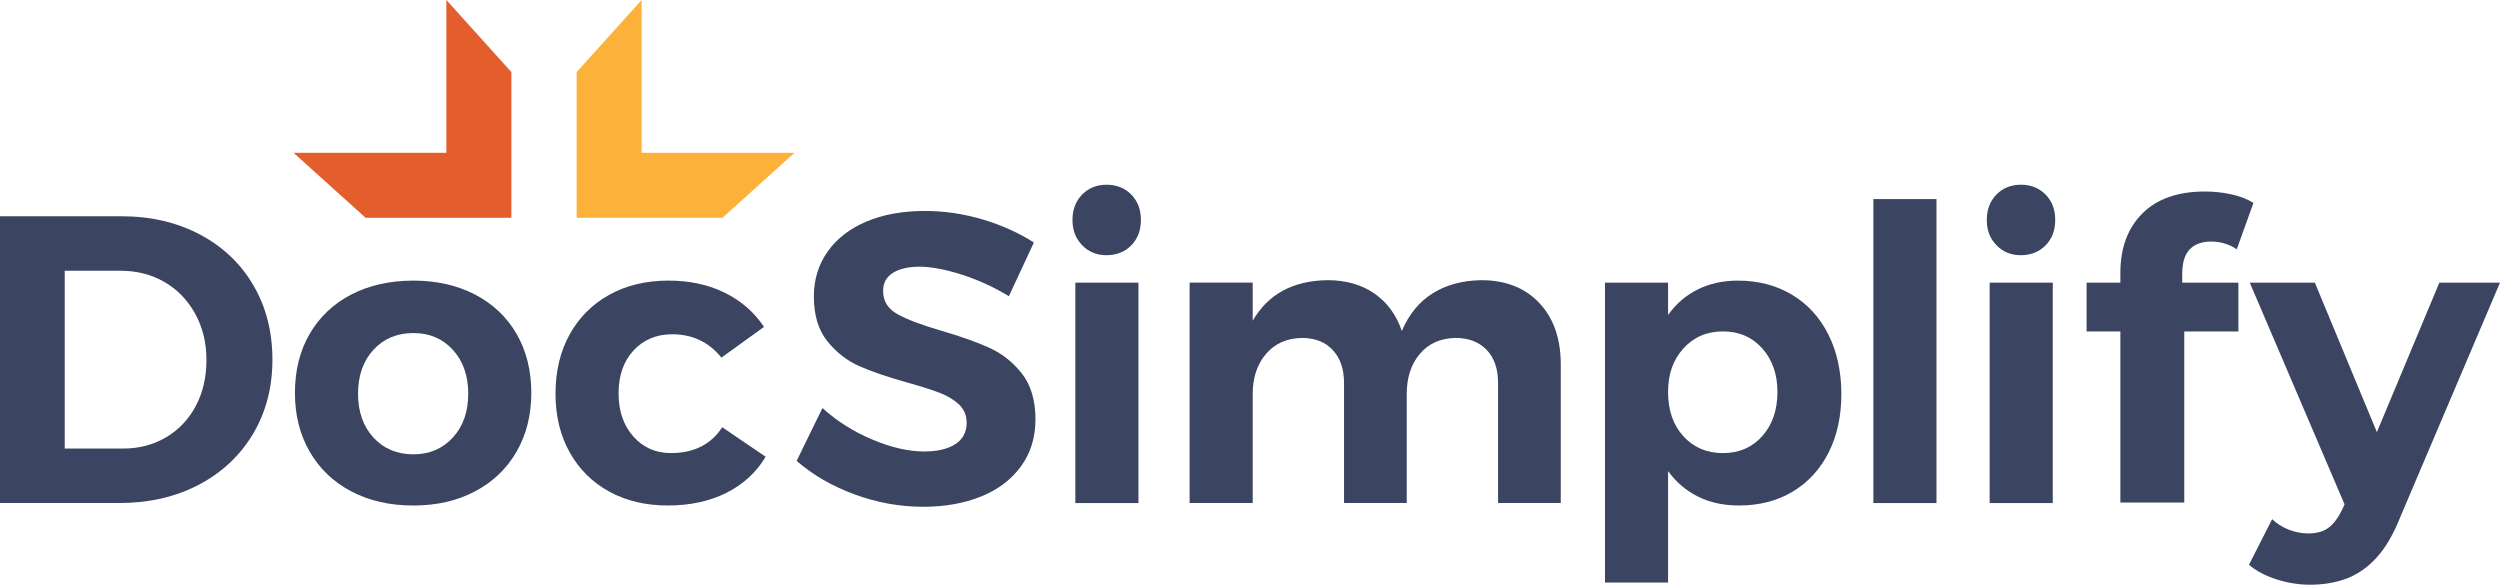 <?xml version="1.0" encoding="UTF-8"?><svg id="logo" xmlns="http://www.w3.org/2000/svg" viewBox="0 0 1242.02 290.49"><defs><style>.cls-1{fill:#3b4460;}.cls-1,.cls-2,.cls-3{stroke-width:0px;}.cls-2{fill:#e45d2c;}.cls-3{fill:#fcb13b;}</style></defs><polygon class="cls-3" points="318.77 75.92 318.77 0 286.49 35.8 286.49 108.21 358.9 108.21 394.69 75.92 318.77 75.92"/><polygon class="cls-2" points="221.76 75.92 221.76 0 254.05 35.8 254.05 108.21 181.64 108.21 145.84 75.92 221.76 75.92"/><path class="cls-1" d="m99.31,116.51c-11.39-6.03-24.35-9.06-38.87-9.06H0v142.46h59.22c14.78,0,27.95-3.02,39.48-9.06,11.53-6.03,20.52-14.45,26.97-25.23,6.45-10.79,9.67-23.1,9.67-36.94s-3.15-26.15-9.46-36.94-15.16-19.2-26.56-25.23Zm-2.03,85.17c-3.53,6.64-8.45,11.84-14.76,15.57-6.31,3.73-13.39,5.59-21.27,5.59h-29.1v-88.33h27.68c8.14,0,15.44,1.87,21.88,5.6,6.44,3.73,11.53,8.99,15.27,15.77,3.73,6.79,5.59,14.45,5.59,23s-1.77,16.14-5.29,22.8Z"/><path class="cls-1" d="m235.98,146.33c-8.89-4.6-19.1-6.92-30.63-6.92s-21.95,2.31-30.84,6.92c-8.89,4.62-15.77,11.13-20.66,19.54-4.88,8.41-7.32,18.18-7.32,29.31s2.45,20.72,7.32,29.2c4.89,8.48,11.77,15.06,20.66,19.74,8.89,4.68,19.16,7.02,30.84,7.02s21.74-2.34,30.63-7.02c8.88-4.68,15.77-11.26,20.66-19.74,4.88-8.48,7.32-18.22,7.32-29.2s-2.45-20.9-7.32-29.31c-4.89-8.41-11.78-14.92-20.66-19.54Zm-10.99,71.03c-5.09,5.57-11.64,8.35-19.64,8.35s-14.76-2.78-19.84-8.35c-5.09-5.56-7.63-12.82-7.63-21.77s2.54-16.21,7.63-21.78c5.09-5.56,11.71-8.34,19.84-8.34s14.55,2.78,19.64,8.34c5.09,5.57,7.63,12.82,7.63,21.78s-2.54,16.21-7.63,21.77Z"/><path class="cls-1" d="m333.36,225.09c-7.6,0-13.84-2.75-18.72-8.24-4.89-5.5-7.32-12.65-7.32-21.47s2.47-15.91,7.43-21.27c4.95-5.36,11.36-8.04,19.23-8.04,10.05,0,18.18,3.86,24.42,11.6l21.17-15.27c-4.89-7.32-11.4-12.99-19.54-16.99-8.15-4-17.44-6.01-27.88-6.01-11.12,0-20.93,2.34-29.4,7.02-8.48,4.68-15.06,11.27-19.75,19.74-4.67,8.48-7.02,18.29-7.02,29.41s2.34,20.69,7.02,29.1c4.68,8.41,11.23,14.92,19.64,19.54,8.41,4.61,18.11,6.92,29.1,6.92s20.86-2.1,29.2-6.31c8.35-4.21,14.83-10.18,19.44-17.91l-21.57-14.66c-5.57,8.55-14.05,12.83-25.45,12.83Z"/><path class="cls-1" d="m491.53,172.79c-6.31-2.85-14.34-5.7-24.11-8.55-9.77-2.85-16.99-5.59-21.67-8.23-4.68-2.65-7.02-6.49-7.02-11.5,0-3.93,1.63-6.92,4.89-8.95,3.25-2.04,7.66-3.06,13.23-3.06s12.86,1.33,21.06,3.97c8.21,2.65,15.97,6.21,23.31,10.69l12.41-26.67c-7.33-4.74-15.74-8.54-25.24-11.4-9.5-2.84-19.13-4.28-28.89-4.28-10.99,0-20.63,1.73-28.9,5.2-8.28,3.45-14.73,8.41-19.33,14.85-4.62,6.45-6.93,13.94-6.93,22.5,0,9.22,2.24,16.62,6.71,22.18,4.48,5.57,9.81,9.7,15.98,12.41,6.17,2.72,14.15,5.43,23.91,8.15,6.79,1.9,12.11,3.6,15.97,5.09,3.87,1.49,7.06,3.43,9.57,5.8,2.51,2.38,3.76,5.39,3.76,9.06,0,4.61-1.86,8.14-5.59,10.58-3.74,2.44-8.92,3.66-15.57,3.66-7.74,0-16.28-1.96-25.65-5.9-9.36-3.93-17.64-9.15-24.83-15.67l-12.82,26.25c8.14,7.06,17.77,12.62,28.9,16.69,11.12,4.07,22.45,6.11,33.98,6.11,10.72,0,20.29-1.7,28.7-5.09,8.41-3.38,15.03-8.38,19.84-14.96,4.82-6.57,7.23-14.41,7.23-23.5s-2.24-16.89-6.71-22.59c-4.48-5.7-9.88-9.98-16.19-12.82Z"/><rect class="cls-1" x="534.24" y="140.42" width="31.35" height="109.5"/><path class="cls-1" d="m549.71,91.78c-4.89,0-8.92,1.63-12.11,4.89-3.19,3.26-4.78,7.47-4.78,12.62s1.59,9.2,4.78,12.52c3.19,3.32,7.23,4.98,12.11,4.98s9.12-1.63,12.31-4.89c3.19-3.25,4.79-7.46,4.79-12.62s-1.6-9.36-4.79-12.62c-3.19-3.25-7.29-4.89-12.31-4.89Z"/><path class="cls-1" d="m735.91,139.2c-9.37.14-17.4,2.31-24.12,6.51-6.71,4.21-11.83,10.45-15.36,18.72-2.71-8-7.25-14.21-13.63-18.62-6.38-4.41-14.18-6.62-23.41-6.62-17.1.27-29.44,6.99-37.04,20.15v-18.93h-31.34v109.5h31.34v-54.14c0-8.15,2.2-14.79,6.62-19.95,4.4-5.15,10.34-7.79,17.8-7.93,6.51,0,11.64,2.01,15.36,6.01s5.6,9.46,5.6,16.38v59.63h31.14v-54.14c0-8.15,2.16-14.79,6.51-19.95,4.34-5.15,10.24-7.79,17.71-7.93,6.51,0,11.66,1.97,15.46,5.9,3.8,3.94,5.7,9.44,5.7,16.49v59.63h31.15v-68.79c0-12.88-3.56-23.1-10.69-30.62-7.12-7.54-16.72-11.3-28.79-11.3Z"/><path class="cls-1" d="m890.28,146.43c-7.8-4.68-16.79-7.02-26.97-7.02-7.32,0-13.94,1.46-19.84,4.38-5.9,2.92-10.82,7.16-14.76,12.71v-16.08h-31.34v148.97h31.34v-55.35c4.07,5.57,9.06,9.81,14.96,12.72,5.9,2.92,12.65,4.37,20.25,4.37,10.18,0,19.09-2.31,26.76-6.92,7.66-4.61,13.6-11.1,17.81-19.44,4.2-8.34,6.31-18.01,6.31-29s-2.14-20.97-6.41-29.51c-4.28-8.55-10.31-15.16-18.11-19.84Zm-14.76,70.22c-5.02,5.63-11.53,8.45-19.54,8.45s-14.55-2.78-19.64-8.35c-5.09-5.56-7.63-12.88-7.63-21.97s2.54-16.05,7.63-21.68c5.09-5.63,11.63-8.45,19.64-8.45s14.52,2.82,19.54,8.45c5.02,5.64,7.53,12.86,7.53,21.68s-2.51,16.25-7.53,21.88Z"/><rect class="cls-1" x="930.71" y="98.91" width="31.35" height="151.01"/><path class="cls-1" d="m1003.95,91.78c-4.89,0-8.92,1.63-12.11,4.89-3.19,3.26-4.78,7.47-4.78,12.62s1.59,9.2,4.78,12.52c3.19,3.32,7.23,4.98,12.11,4.98s9.12-1.63,12.31-4.89c3.19-3.25,4.79-7.46,4.79-12.62s-1.6-9.36-4.79-12.62c-3.19-3.25-7.29-4.89-12.31-4.89Z"/><rect class="cls-1" x="988.48" y="140.42" width="31.35" height="109.5"/><path class="cls-1" d="m1084.16,135.98c0-5.52,1.25-9.57,3.74-12.13,2.49-2.56,6.03-3.84,10.61-3.84,2.43,0,4.72.34,6.87,1.01,2.15.68,4.11,1.62,5.86,2.83l8.29-23.04c-2.97-1.89-6.6-3.3-10.92-4.25-4.32-.94-8.69-1.42-13.14-1.42-13.48,0-23.85,3.64-31.13,10.92s-10.92,17.12-10.92,29.51v4.85h-16.78v24.26h16.78v84.98h31.74v-84.98h26.89v-24.26h-27.9v-4.45Z"/><path class="cls-1" d="m1211.89,140.42l-31.04,74.27-30.81-74.27h-32.34l47.09,110.14-.39.92c-2.16,4.85-4.55,8.32-7.18,10.41-2.63,2.09-6.1,3.13-10.41,3.13-3.23,0-6.44-.61-9.6-1.82-3.17-1.21-5.96-2.97-8.39-5.26l-11.52,22.64c3.64,3.1,8.22,5.52,13.75,7.28,5.52,1.75,11.05,2.63,16.58,2.63,6.6,0,12.63-1.01,18.09-3.03s10.44-5.49,14.96-10.41c4.51-4.92,8.52-11.83,12.03-20.72l49.3-115.91h-30.12Z"/></svg>